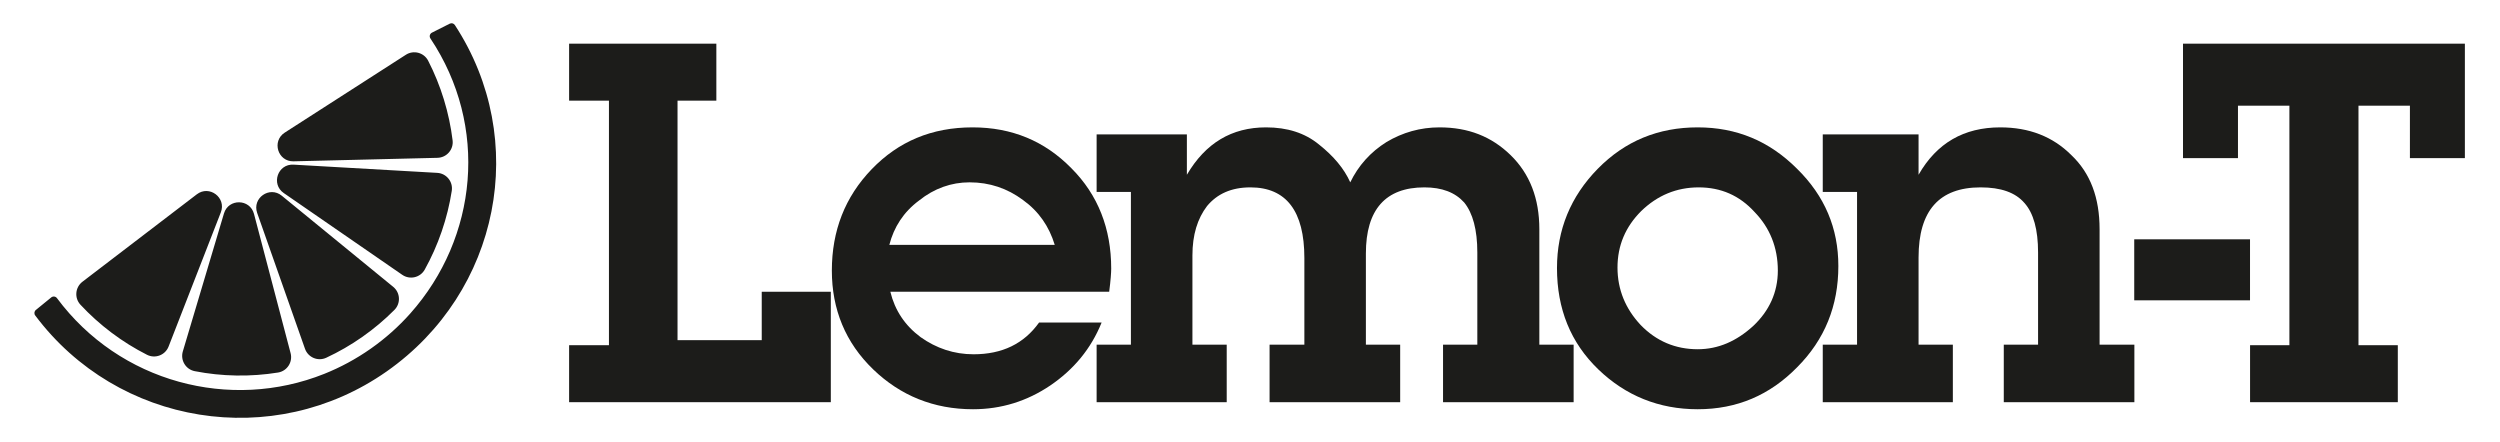 <?xml version="1.0" encoding="UTF-8" standalone="no"?>
<!DOCTYPE svg PUBLIC "-//W3C//DTD SVG 1.1//EN" "http://www.w3.org/Graphics/SVG/1.1/DTD/svg11.dtd">
<svg width="100%" height="100%" viewBox="0 0 1928 341" version="1.1" xmlns="http://www.w3.org/2000/svg" xmlns:xlink="http://www.w3.org/1999/xlink" xml:space="preserve" xmlns:serif="http://www.serif.com/" style="fill-rule:evenodd;clip-rule:evenodd;stroke-linejoin:round;stroke-miterlimit:2;">
    <path d="M43.924,229.918C92.242,294.947 177.547,317.32 250.089,288.315C262.49,283.356 274.522,276.896 285.93,268.89C297.338,260.884 307.505,251.766 316.385,241.79C368.456,183.292 377.011,97.176 331.925,29.634C331.436,28.902 331.285,27.997 331.509,27.146C331.733,26.296 332.311,25.582 333.096,25.186L346.839,18.258C348.235,17.554 349.936,18.011 350.792,19.319C408.715,107.891 385.584,225.133 298.239,286.43C210.769,347.814 90.728,328.221 27.143,243.258C26.156,241.94 26.385,240.078 27.661,239.038L39.519,229.369C40.168,228.839 41.007,228.598 41.839,228.702C42.671,228.805 43.424,229.245 43.924,229.918ZM303.252,221.216C308.744,225.709 309.183,233.966 304.178,238.996C296.715,246.503 288.486,253.461 279.518,259.754C270.55,266.048 261.21,271.42 251.61,275.887C245.178,278.883 237.562,275.663 235.204,268.97L198.333,164.228C194.296,152.762 207.879,143.229 217.291,150.923L303.252,221.216ZM224.114,272.372C225.919,279.236 221.419,286.174 214.412,287.303C203.961,288.987 193.215,289.781 182.26,289.602C171.305,289.422 160.592,288.277 150.2,286.248C143.236,284.892 138.967,277.812 140.994,271.01L172.729,164.598C176.204,152.95 192.794,153.221 195.886,164.977L224.114,272.372ZM313.007,42.239C318.978,38.404 326.967,40.538 330.205,46.851C335.038,56.271 339.113,66.247 342.327,76.72C345.542,87.196 347.764,97.738 349.046,108.248C349.906,115.291 344.491,121.538 337.397,121.712L226.388,124.413C214.234,124.709 209.366,108.846 219.593,102.272L313.007,42.239ZM337.206,133.313C344.292,133.719 349.498,140.142 348.408,147.151C346.78,157.614 344.214,168.079 340.658,178.442C337.101,188.805 332.701,198.641 327.563,207.897C324.119,214.102 316.066,215.974 310.225,211.942L218.829,148.877C208.822,141.973 214.207,126.28 226.346,126.971L337.206,133.313ZM130.019,267.244C127.446,273.854 119.73,276.824 113.397,273.621C103.952,268.841 94.79,263.167 86.032,256.581C77.276,249.998 69.281,242.771 62.065,235.024C57.231,229.831 57.939,221.594 63.576,217.284L151.798,149.849C161.455,142.468 174.718,152.44 170.309,163.768L130.019,267.244Z" style="fill:#1c1c1a;"/>
    <g transform="matrix(1.412,0,0,1.412,-145.466,-648.228)">
        <g transform="matrix(275.405,0,0,275.405,408.074,678.748)">
            <path d="M0.236,-0.598L0.236,-0.123L0.403,-0.123L0.403,-0.219L0.54,-0.219L0.54,-0L0.021,-0L0.021,-0.113L0.1,-0.113L0.1,-0.598L0.021,-0.598L0.021,-0.711L0.313,-0.711L0.313,-0.598L0.236,-0.598ZM0.228,-0.776M0.283,-0M0,-0.729" style="fill:#1c1c1a;fill-rule:nonzero;"/>
        </g>
        <g transform="matrix(275.405,0,0,275.405,553.779,678.748)">
            <path d="M0.129,-0.219C0.138,-0.182 0.158,-0.152 0.189,-0.129C0.22,-0.107 0.255,-0.095 0.294,-0.095C0.351,-0.095 0.394,-0.116 0.424,-0.158L0.548,-0.158C0.527,-0.106 0.493,-0.065 0.446,-0.033C0.4,-0.002 0.349,0.014 0.293,0.014C0.215,0.014 0.149,-0.013 0.095,-0.065C0.04,-0.118 0.013,-0.184 0.013,-0.261C0.013,-0.34 0.039,-0.407 0.092,-0.462C0.145,-0.517 0.211,-0.545 0.292,-0.545C0.37,-0.545 0.435,-0.518 0.488,-0.464C0.541,-0.411 0.567,-0.344 0.567,-0.265C0.567,-0.257 0.566,-0.242 0.563,-0.219L0.129,-0.219ZM0.127,-0.312L0.455,-0.312C0.444,-0.348 0.424,-0.378 0.392,-0.401C0.361,-0.424 0.326,-0.436 0.286,-0.436C0.25,-0.436 0.216,-0.424 0.186,-0.4C0.155,-0.377 0.136,-0.347 0.127,-0.312ZM0.294,-0.6M0.335,-0" style="fill:#1c1c1a;fill-rule:nonzero;"/>
        </g>
        <g transform="matrix(275.405,0,0,275.405,697.011,678.748)">
            <path d="M0.964,-0L0.705,-0L0.705,-0.114L0.773,-0.114L0.773,-0.297C0.773,-0.342 0.764,-0.375 0.747,-0.396C0.729,-0.416 0.703,-0.426 0.668,-0.426C0.591,-0.426 0.552,-0.382 0.552,-0.295L0.552,-0.114L0.62,-0.114L0.62,-0L0.361,-0L0.361,-0.114L0.43,-0.114L0.43,-0.286C0.43,-0.379 0.394,-0.426 0.323,-0.426C0.285,-0.426 0.257,-0.413 0.237,-0.389C0.218,-0.364 0.208,-0.332 0.208,-0.291L0.208,-0.114L0.276,-0.114L0.276,-0L0.018,-0L0.018,-0.114L0.086,-0.114L0.086,-0.417L0.018,-0.417L0.018,-0.531L0.197,-0.531L0.197,-0.451C0.234,-0.514 0.286,-0.545 0.354,-0.545C0.396,-0.545 0.431,-0.534 0.459,-0.511C0.488,-0.488 0.509,-0.463 0.521,-0.436C0.537,-0.469 0.561,-0.496 0.593,-0.516C0.625,-0.535 0.66,-0.545 0.698,-0.545C0.755,-0.545 0.801,-0.527 0.839,-0.49C0.877,-0.453 0.896,-0.404 0.896,-0.343L0.896,-0.114L0.964,-0.114L0.964,-0Z" style="fill:#1c1c1a;fill-rule:nonzero;"/>
        </g>
        <g transform="matrix(275.405,0,0,275.405,950.378,678.748)">
            <path d="M0.011,-0.266C0.011,-0.342 0.038,-0.408 0.092,-0.463C0.146,-0.518 0.212,-0.545 0.29,-0.545C0.367,-0.545 0.432,-0.518 0.487,-0.463C0.542,-0.409 0.569,-0.345 0.569,-0.27C0.569,-0.191 0.542,-0.124 0.487,-0.069C0.433,-0.014 0.368,0.014 0.29,0.014C0.213,0.014 0.147,-0.013 0.093,-0.065C0.038,-0.118 0.011,-0.185 0.011,-0.266ZM0.131,-0.267C0.131,-0.223 0.147,-0.185 0.177,-0.153C0.208,-0.121 0.246,-0.105 0.29,-0.105C0.331,-0.105 0.367,-0.121 0.4,-0.151C0.432,-0.181 0.449,-0.218 0.449,-0.261C0.449,-0.307 0.433,-0.346 0.403,-0.377C0.373,-0.41 0.336,-0.426 0.292,-0.426C0.248,-0.426 0.21,-0.41 0.178,-0.379C0.147,-0.348 0.131,-0.311 0.131,-0.267ZM0.292,-0.6" style="fill:#1c1c1a;fill-rule:nonzero;"/>
        </g>
        <g transform="matrix(275.405,0,0,275.405,1093.61,678.748)">
            <path d="M0.208,-0.531L0.208,-0.451C0.244,-0.514 0.298,-0.545 0.37,-0.545C0.427,-0.545 0.474,-0.527 0.511,-0.49C0.549,-0.454 0.567,-0.405 0.567,-0.343L0.567,-0.114L0.636,-0.114L0.636,-0L0.377,-0L0.377,-0.114L0.445,-0.114L0.445,-0.297C0.445,-0.342 0.436,-0.375 0.418,-0.395C0.4,-0.416 0.371,-0.426 0.331,-0.426C0.249,-0.426 0.208,-0.38 0.208,-0.287L0.208,-0.114L0.276,-0.114L0.276,-0L0.018,-0L0.018,-0.114L0.086,-0.114L0.086,-0.417L0.018,-0.417L0.018,-0.531L0.208,-0.531ZM0.339,-0.6M0.322,-0" style="fill:#1c1c1a;fill-rule:nonzero;"/>
        </g>
        <g transform="matrix(245.11,0,0,275.405,1261.09,678.748)">
            <rect x="0.031" y="-0.323" width="0.258" height="0.121" style="fill:#1c1c1a;fill-rule:nonzero;"/>
        </g>
        <g transform="matrix(275.405,0,0,275.405,1288.99,678.748)">
            <path d="M0.023,-0.484L0.023,-0.711L0.582,-0.711L0.582,-0.484L0.473,-0.484L0.473,-0.588L0.371,-0.588L0.371,-0.113L0.449,-0.113L0.449,-0L0.156,-0L0.156,-0.113L0.234,-0.113L0.234,-0.588L0.132,-0.588L0.132,-0.484L0.023,-0.484ZM0.303,-0.776M0.303,-0M0,-0.729" style="fill:#1c1c1a;fill-rule:nonzero;"/>
        </g>
    </g>
</svg>
